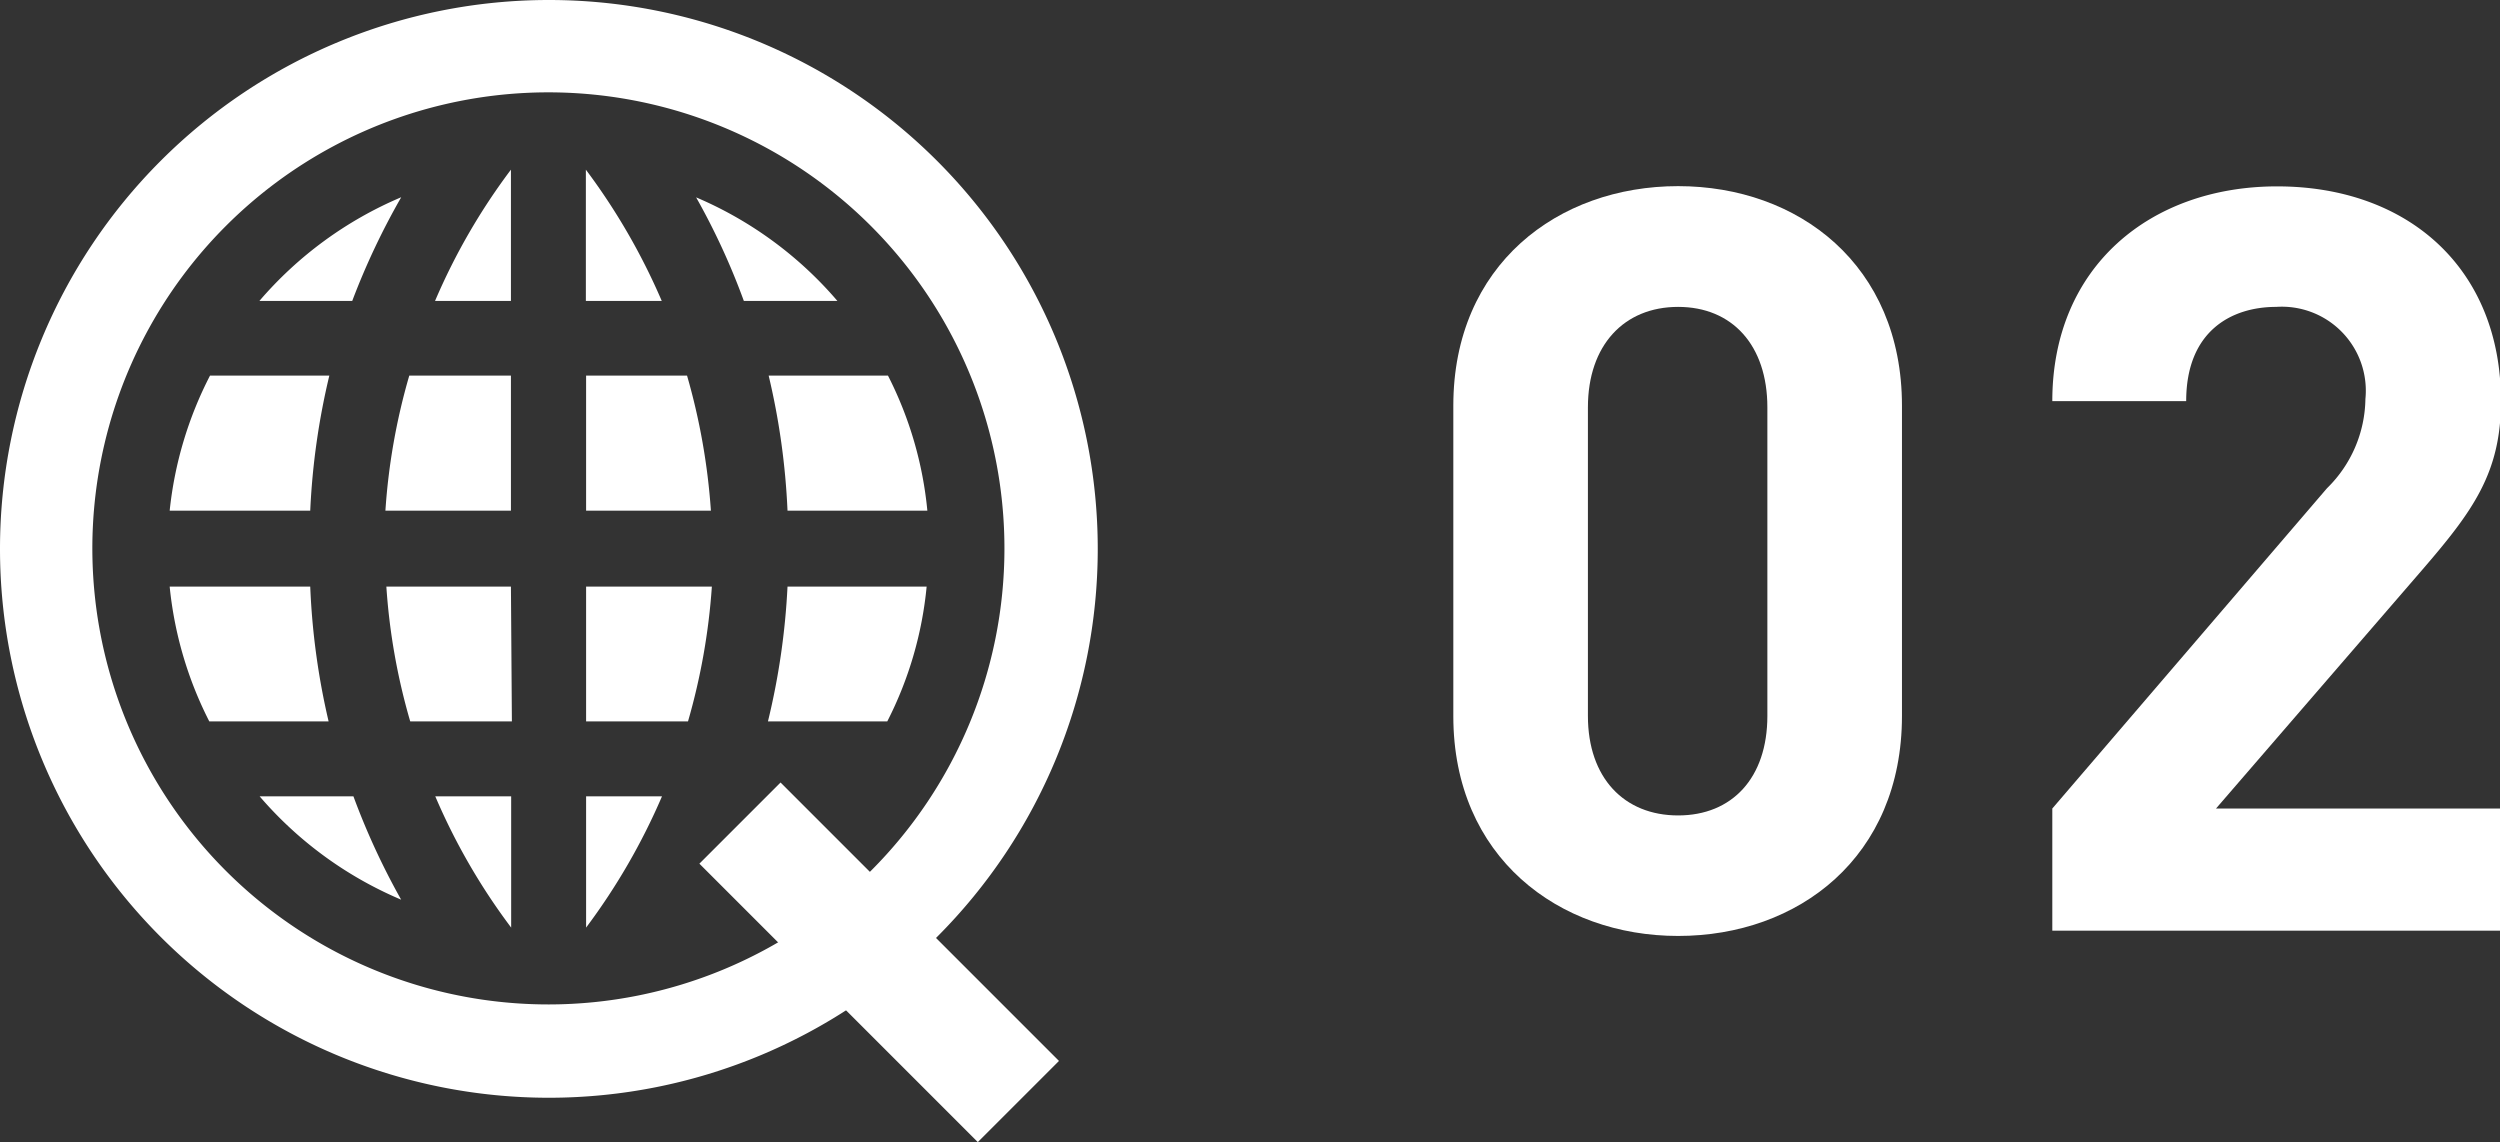 <svg xmlns="http://www.w3.org/2000/svg" viewBox="0 0 104.76 47.86"><rect x="0" y="0" width="104.76" height="47.86" fill="#333333" stroke="none"/><defs><style>.cls-1{fill:#fff;}</style></defs><g id="レイヤー_2" data-name="レイヤー 2"><g id="レイヤー_1-2" data-name="レイヤー 1"><path class="cls-1" d="M70.32,39.22c-5,0-9.42-3.3-9.42-9.21V17c0-5.9,4.38-9.2,9.42-9.2s9.38,3.3,9.38,9.2V30C79.7,35.92,75.36,39.22,70.32,39.22Zm3.74-22.15c0-2.61-1.48-4.21-3.74-4.21s-3.78,1.6-3.78,4.21V30c0,2.6,1.52,4.17,3.78,4.17s3.74-1.57,3.74-4.17Z"/><path class="cls-1" d="M86,39V33.88L97.51,20.46a5.33,5.33,0,0,0,1.61-3.74,3.52,3.52,0,0,0-3.74-3.86c-1.86,0-3.77,1-3.77,3.95H86c0-5.65,4.13-9,9.42-9,5.48,0,9.38,3.43,9.38,9,0,3-1.17,4.6-3.3,7.07l-8.64,10h11.94V39Z"/><path class="cls-1" d="M23,0A23,23,0,1,0,46,23,23,23,0,0,0,23,0Zm0,42.09A19.11,19.11,0,1,1,42.09,23,19.11,19.11,0,0,1,23,42.09ZM21.41,12.61V7.11a26.35,26.35,0,0,0-3.18,5.5Zm0,8.79V15.74H17.15a26.48,26.48,0,0,0-1,5.66ZM13.8,15.74h-5A15.93,15.93,0,0,0,7.11,21.4H13A30.06,30.06,0,0,1,13.8,15.74Zm3-7.47a16.09,16.09,0,0,0-5.93,4.34h3.89A30.18,30.18,0,0,1,16.81,8.27Zm10.93,4.34a26.8,26.8,0,0,0-3.18-5.5v5.5ZM24.56,21.4h5.23a27.12,27.12,0,0,0-1-5.66H24.56Zm8.45,0h5.85a15.72,15.72,0,0,0-1.65-5.66h-5A30.06,30.06,0,0,1,33,21.4Zm2.08-8.79a16.05,16.05,0,0,0-5.92-4.34,29.1,29.1,0,0,1,2,4.34ZM18.24,33.37a26.35,26.35,0,0,0,3.18,5.5v-5.5Zm3.17-8.79H16.19a26.39,26.39,0,0,0,1,5.65h4.26Zm-8.45,0H7.11a15.88,15.88,0,0,0,1.66,5.65h5A30,30,0,0,1,13,24.58Zm-2.08,8.79a16.06,16.06,0,0,0,5.93,4.33,30.06,30.06,0,0,1-2-4.33Zm13.68,5.5a26.8,26.8,0,0,0,3.18-5.5H24.56Zm0-14.29v5.65h4.27a27,27,0,0,0,1-5.65Zm7.62,5.65h5a15.67,15.67,0,0,0,1.65-5.65H33A30,30,0,0,1,32.18,30.23Z"/><rect class="cls-1" x="34.44" y="32.08" width="4.81" height="16.5" transform="translate(-17.73 37.86) rotate(-45)"/></g></g></svg>